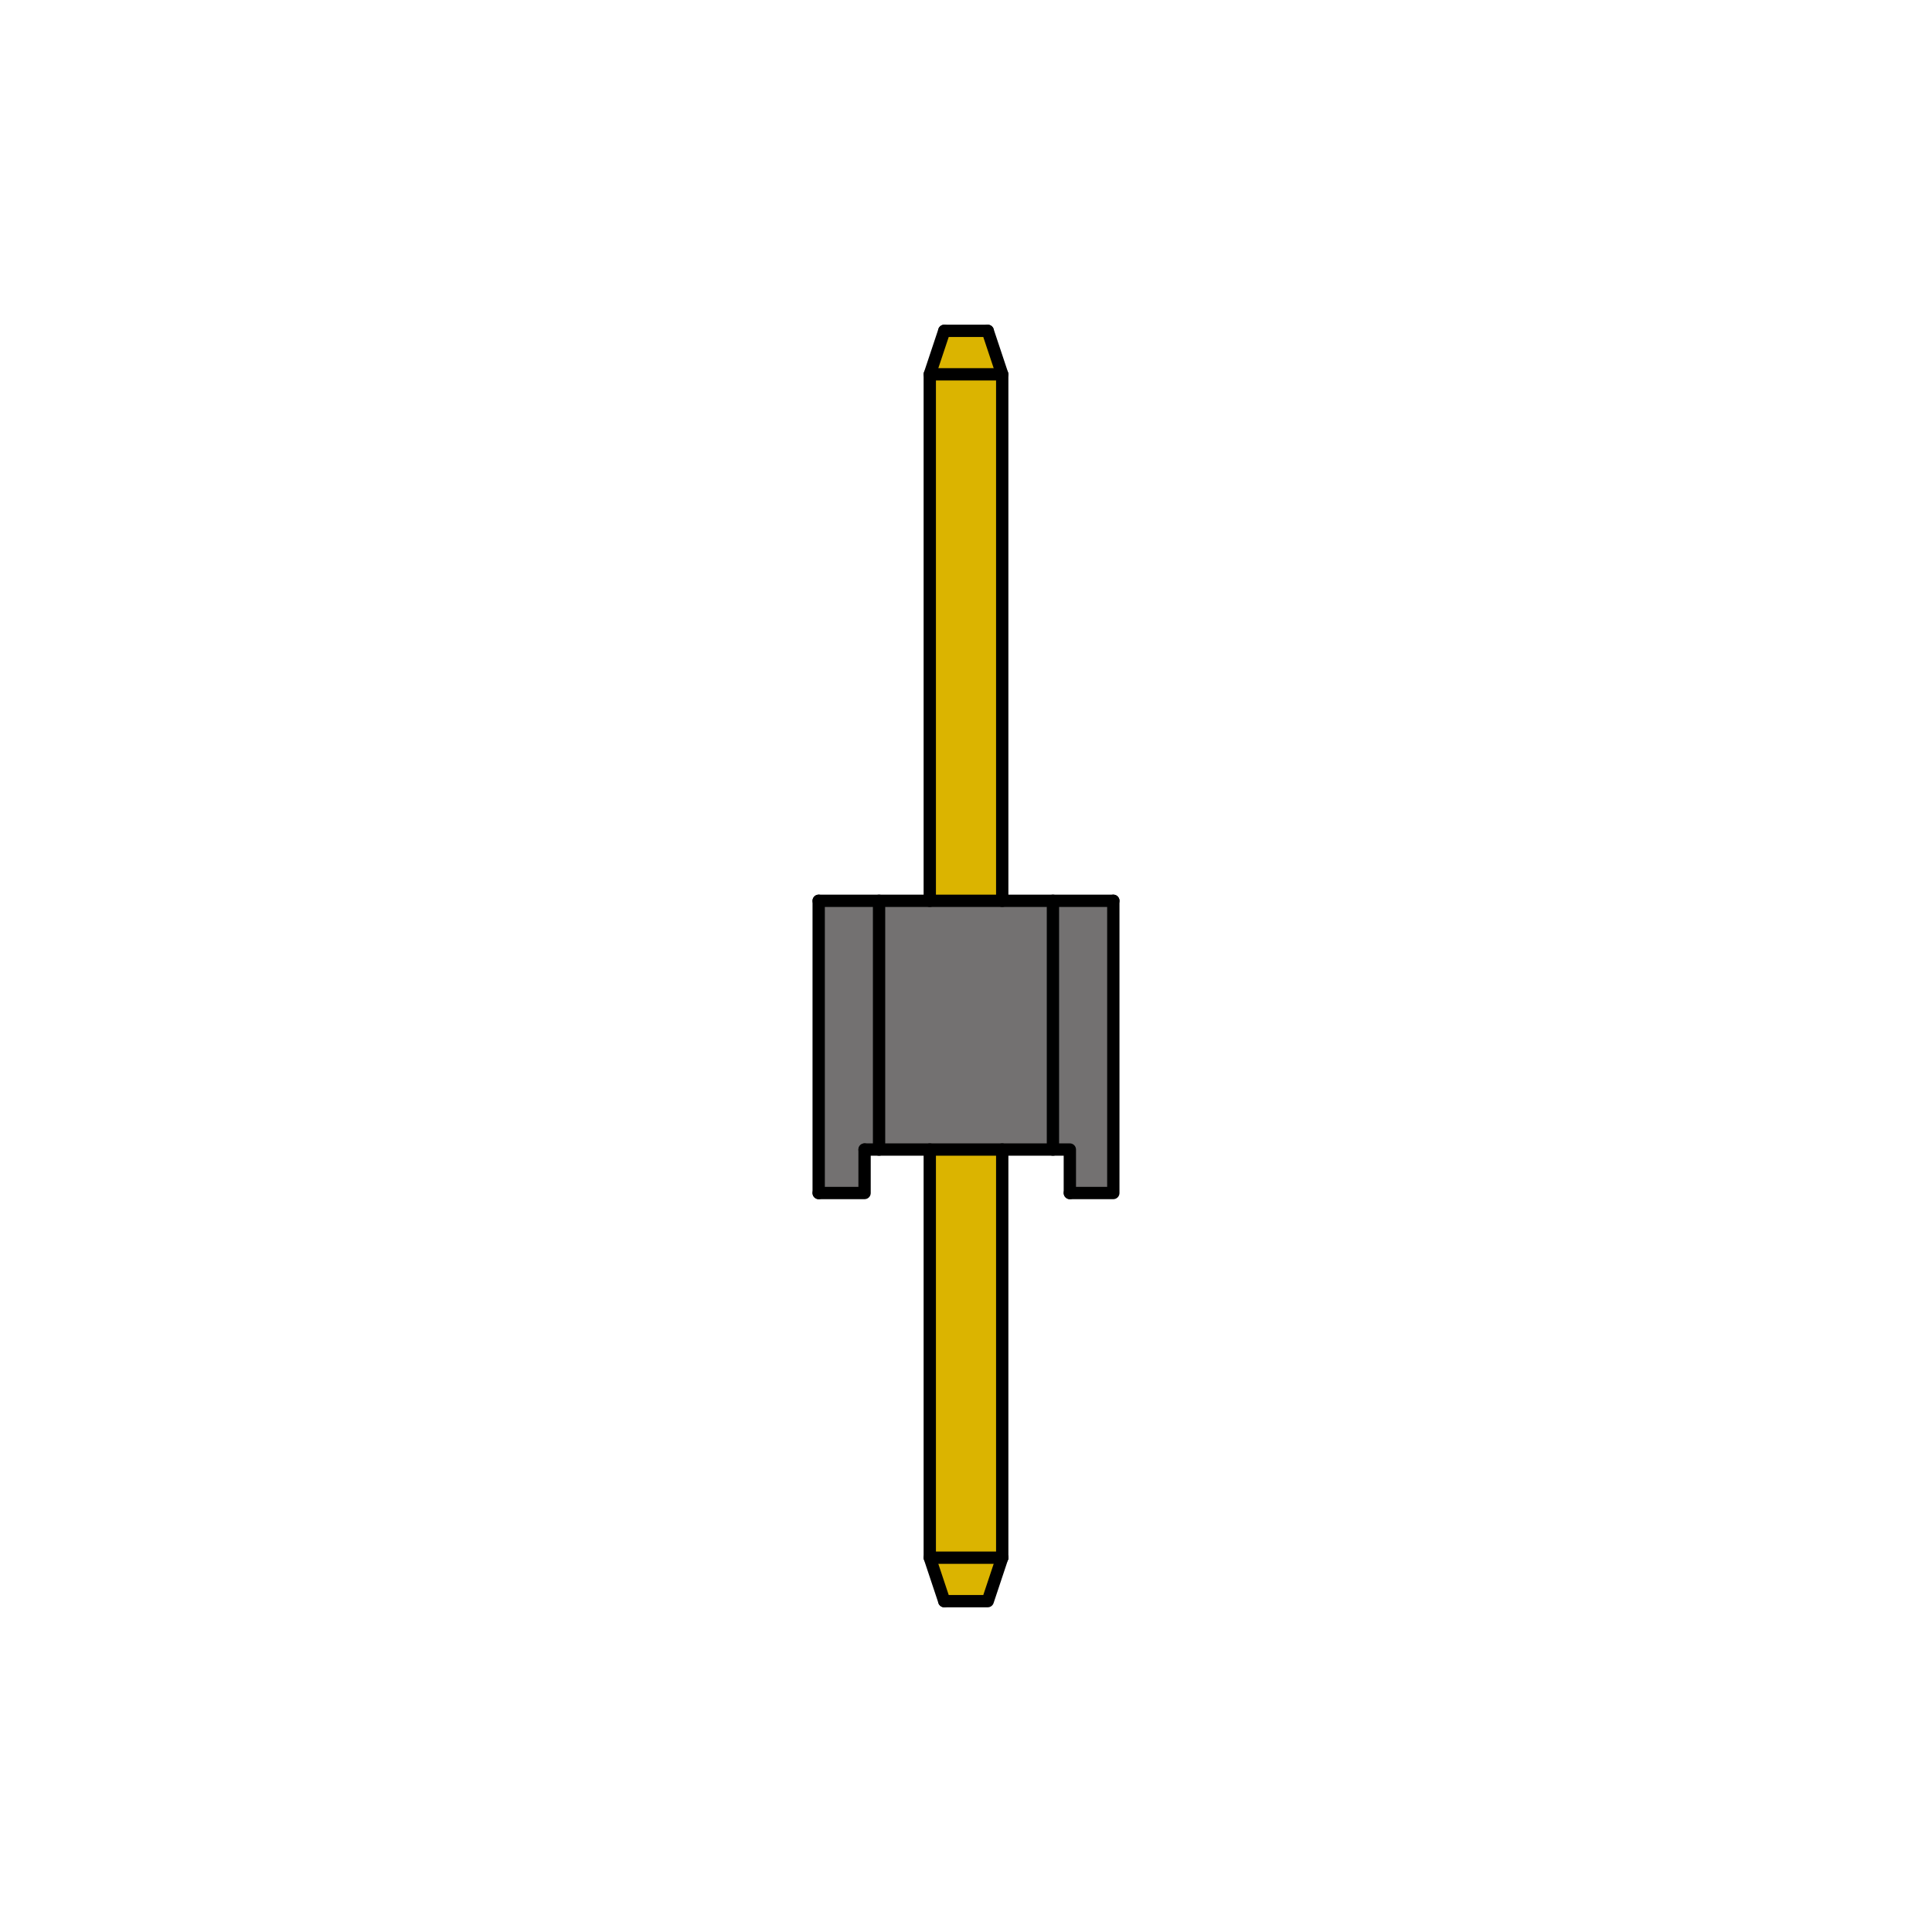 <?xml version="1.0" encoding="utf-8"?>
<!-- Generator: Adobe Illustrator 24.1.2, SVG Export Plug-In . SVG Version: 6.00 Build 0)  -->
<svg version="1.1" id="レイヤー_1" xmlns="http://www.w3.org/2000/svg" xmlns:xlink="http://www.w3.org/1999/xlink" x="0px"  width="100" height="100"
	 y="0px" viewBox="0 0 80 80" style="enable-background:new 0 0 80 80;" xml:space="preserve">
<style type="text/css">
	.st0{fill:#737171;}
	.st1{fill:#DBB400;}
	.st2{fill:none;stroke:#000000;stroke-width:0.51;stroke-linecap:round;stroke-linejoin:round;stroke-miterlimit:10;}
</style>
<g id="semi-index01">
	<g id="XMLID_1_">
		<g>
			<polygon class="st0" points="46.1,37.3 46.1,49.4 44.3,49.4 44.3,47.6 43.6,47.6 43.6,37.3 			"/>
			<polygon class="st0" points="43.6,37.3 43.6,47.6 41.5,47.6 38.5,47.6 36.4,47.6 36.4,37.3 38.5,37.3 41.5,37.3 			"/>
			<rect x="38.5" y="47.6" class="st1" width="3" height="17"/>
			<rect x="38.5" y="15.5" class="st1" width="3" height="21.8"/>
			<polygon class="st1" points="40.9,13.7 41.5,15.5 38.5,15.5 39.1,13.7 			"/>
			<polygon class="st1" points="41.5,64.5 40.9,66.3 39.1,66.3 38.5,64.5 			"/>
			<polygon class="st0" points="36.4,37.3 36.4,47.6 35.8,47.6 35.8,49.4 33.9,49.4 33.9,37.3 			"/>
		</g>
		<g>
			<polyline class="st2" points="41.5,37.3 41.5,15.5 40.9,13.7 			"/>
			<line class="st2" x1="39.1" y1="13.7" x2="40.9" y2="13.7"/>
			<line class="st2" x1="38.5" y1="15.5" x2="38.5" y2="37.3"/>
			<polyline class="st2" points="39.1,13.7 38.5,15.5 41.5,15.5 			"/>
			<polyline class="st2" points="33.9,37.3 36.4,37.3 38.5,37.3 41.5,37.3 43.6,37.3 46.1,37.3 			"/>
			<polyline class="st2" points="39.1,66.3 40.9,66.3 41.5,64.5 			"/>
			<line class="st2" x1="41.5" y1="47.6" x2="41.5" y2="64.5"/>
			<line class="st2" x1="38.5" y1="47.6" x2="38.5" y2="64.5"/>
			<polyline class="st2" points="39.1,66.3 38.5,64.5 41.5,64.5 			"/>
			<polyline class="st2" points="35.8,47.6 35.8,49.4 33.9,49.4 			"/>
			<polyline class="st2" points="35.8,47.6 36.4,47.6 38.5,47.6 41.5,47.6 43.6,47.6 44.3,47.6 44.3,49.4 			"/>
			<polyline class="st2" points="46.1,37.3 46.1,49.4 44.3,49.4 			"/>
			<line class="st2" x1="33.9" y1="37.3" x2="33.9" y2="49.4"/>
			<line class="st2" x1="36.4" y1="37.3" x2="36.4" y2="47.6"/>
			<line class="st2" x1="43.6" y1="37.3" x2="43.6" y2="47.6"/>
		</g>
	</g>
</g>
</svg>
